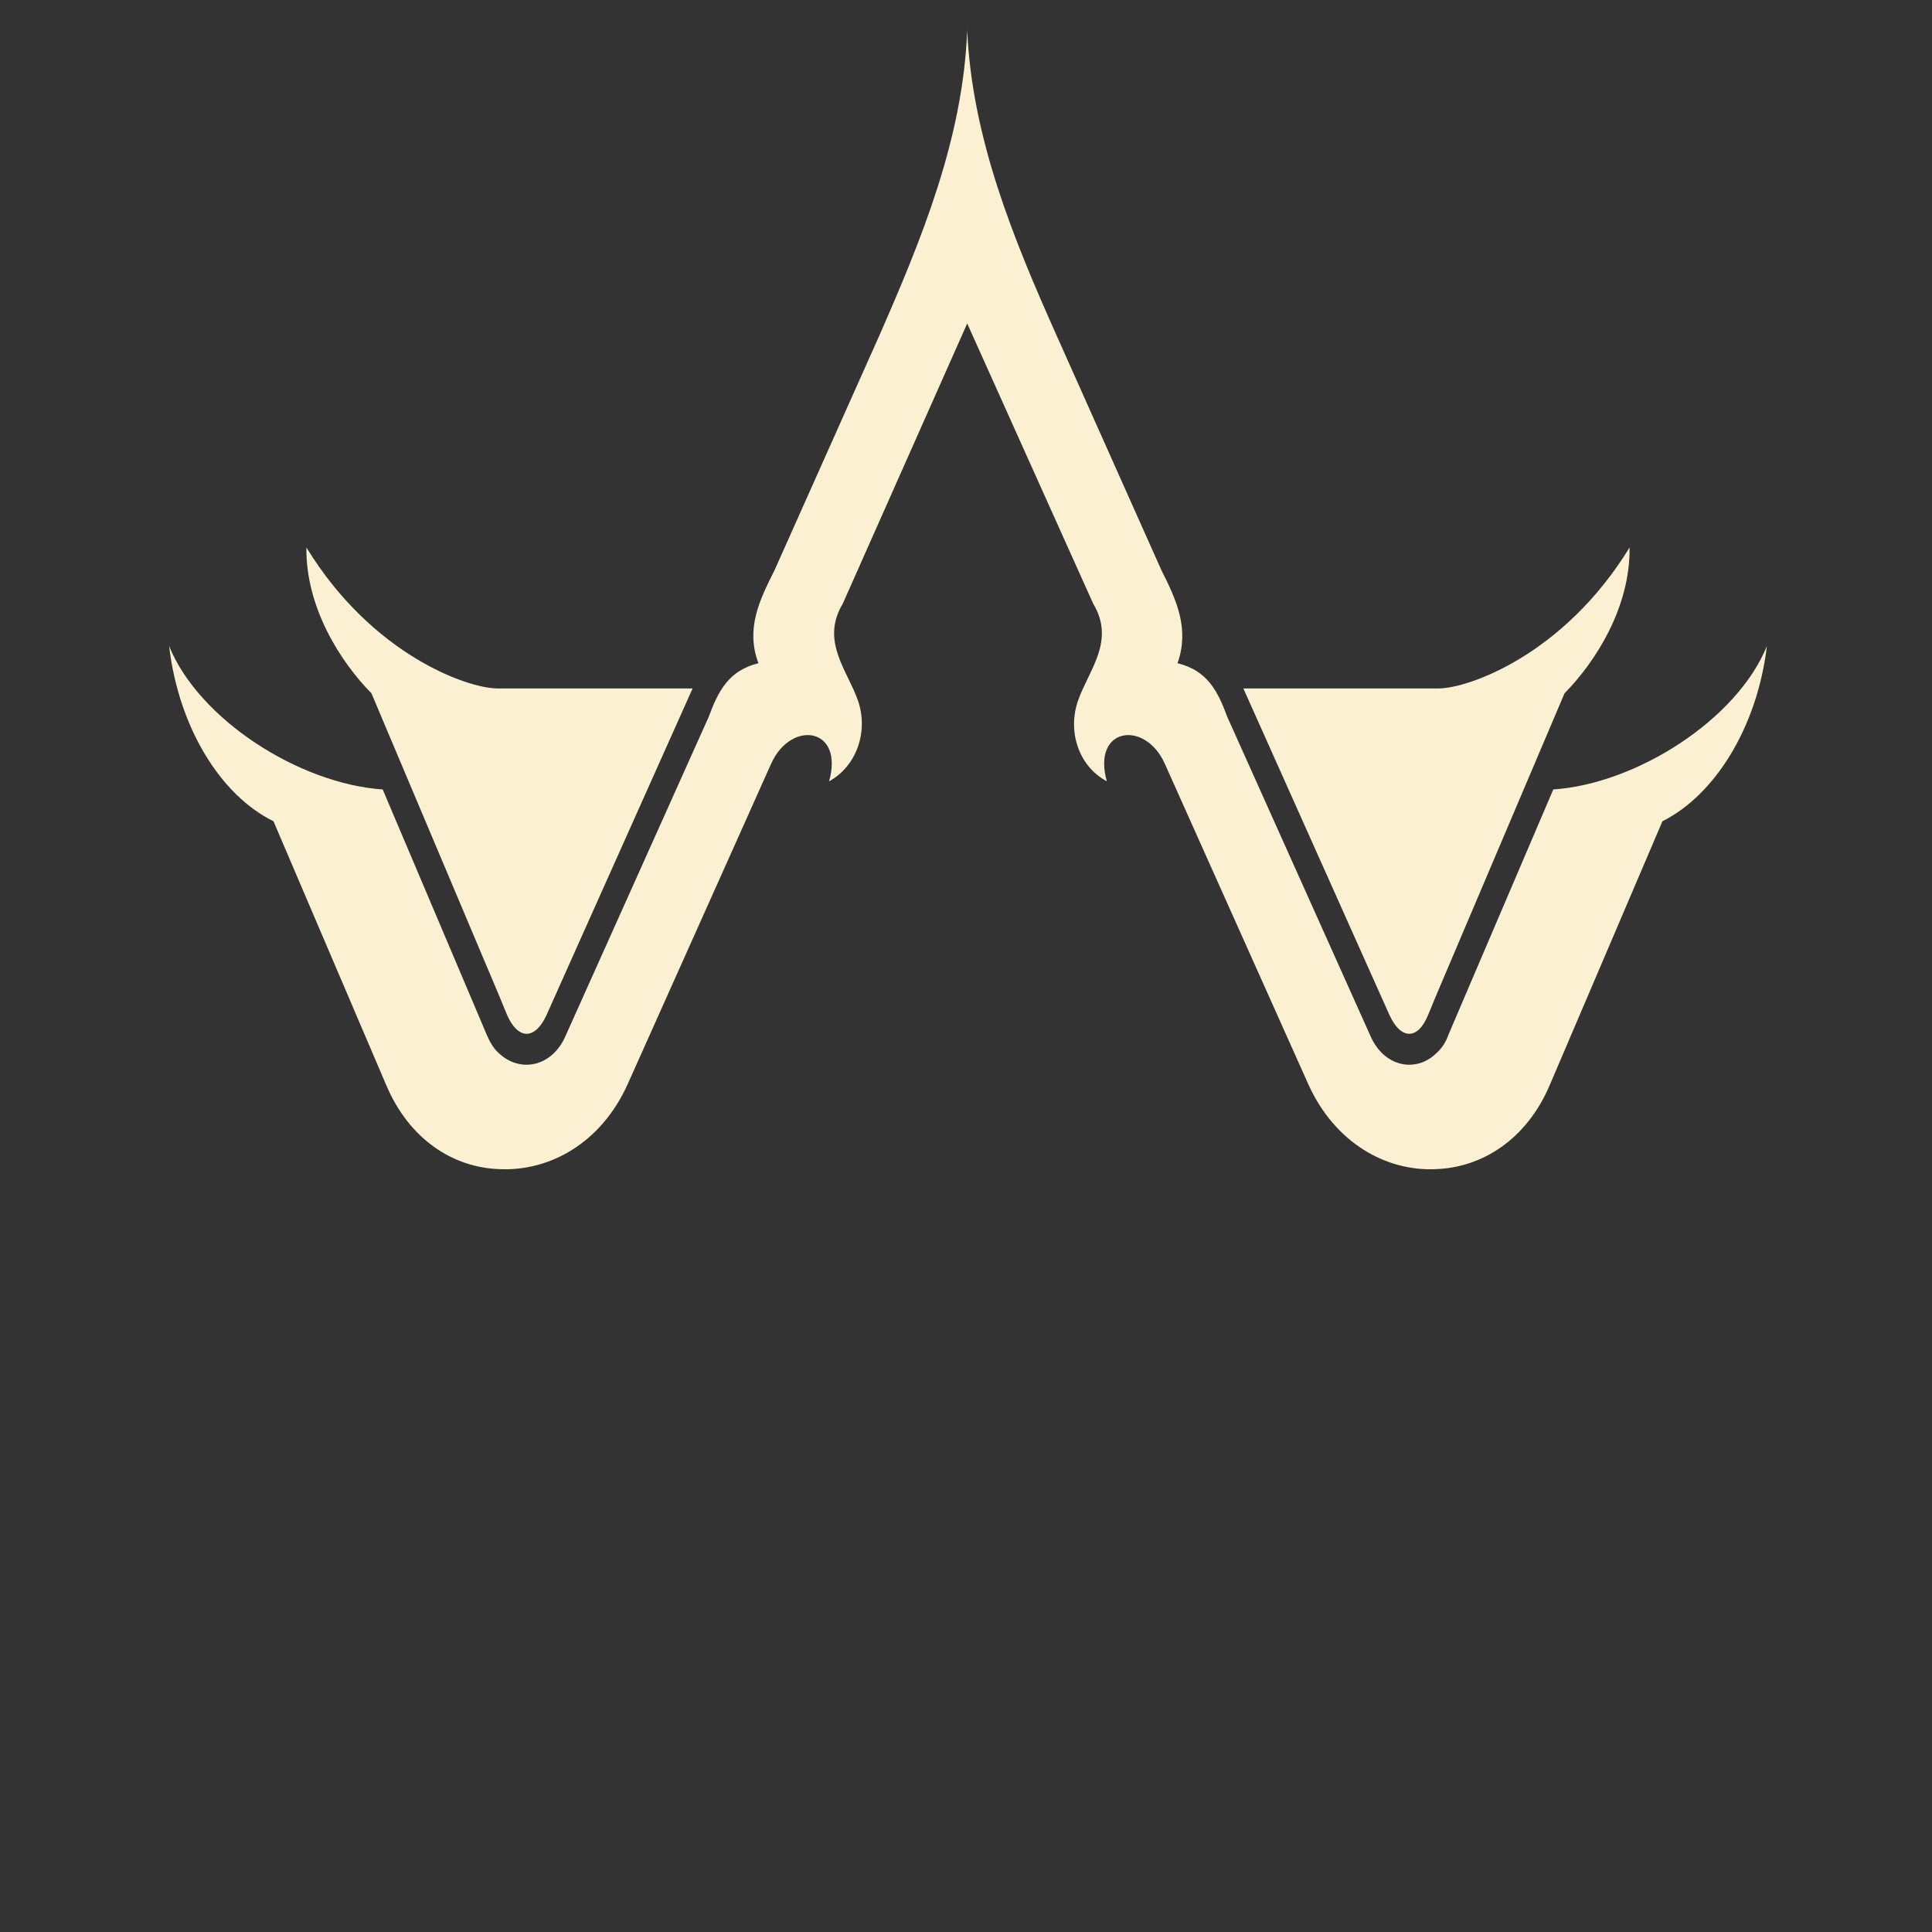 <?xml version="1.0" encoding="UTF-8"?>
<svg data-bbox="70.03 12.49 661.6 471.68" viewBox="0 0 800 800" xmlns="http://www.w3.org/2000/svg" data-type="color">
    <rect x="0" y="0" width="800" height="800" fill="#333333" stroke="none"/>
    <g>
        <path d="M594.66 484.11V436.2c1.97-1.68 3.96-4.38 4.97-7.42l43.55-101.88c34.57-2.36 76.14-29.01 88.45-59.37-4.02 33.74-21.64 61.73-43.25 72.53l-46.54 108.96c-9.65 22.94-28.25 34.4-47.18 35.09zm0-71.85 53.17-125.17c12.96-13.15 27.27-35.76 26.94-60.38-27.27 44.53-66.82 58.36-79.13 58.36h-.98v127.19zM286.79 285.07l-60.51 135.29c-4.64 10.11-11.63 10.45-16.28 0l-3.33-8.1V285.07h80.12zm307.87 0v127.19l-3.34 8.1c-4.33 10.45-11.3 10.11-15.95 0l-60.52-135.29h79.81zm0 151.13c-8.32 8.09-21.64 5.74-27.27-7.42l-59.18-131.9c-4-10.79-8.28-19.23-20.62-22.26 5-14.18-.35-25.98-6.65-38.46l-43.54-97.5c-17.62-39.47-34.91-81.3-36.91-126.17-1.68 44.87-18.96 86.69-36.25 126.17l-43.54 97.5c-6.31 12.48-11.97 24.28-6.65 38.46-12.3 3.04-16.62 11.47-20.61 22.26l-59.18 131.9c-5.64 13.16-18.95 15.51-27.59 7.42v47.91c20.95 1.01 42.23-10.8 53.19-35.09l59.51-132.91c8.3-18.21 30.25-14.84 23.93 7.42 11.65-6.41 16.3-20.92 11.98-33.4-4.32-12.48-15.62-24.62-6.32-40.14l51.54-116.05 52.18 116.05c9.32 15.52-1.99 27.66-6.29 40.14-4.35 12.48 0 26.99 11.93 33.4-6.29-22.26 15.65-25.63 23.94-7.42l59.51 132.91c10.99 24.29 32.25 36.1 52.89 35.09V436.2zm-387.99-23.94-52.86-125.17c-12.97-13.15-27.27-35.76-26.93-60.38 27.26 44.53 66.83 58.36 79.13 58.36h.66v127.19zm0 23.94c-2-1.68-3.66-4.38-4.99-7.42L158.47 326.9c-34.57-2.36-76.14-29.01-88.44-59.37 3.98 33.74 21.28 61.73 43.21 72.53l46.56 108.96c9.63 22.94 27.92 34.41 46.87 35.09V436.2z" fill-rule="evenodd" clip-rule="evenodd" fill="#fbf1d2" data-color="1"/>
    </g>
</svg>
